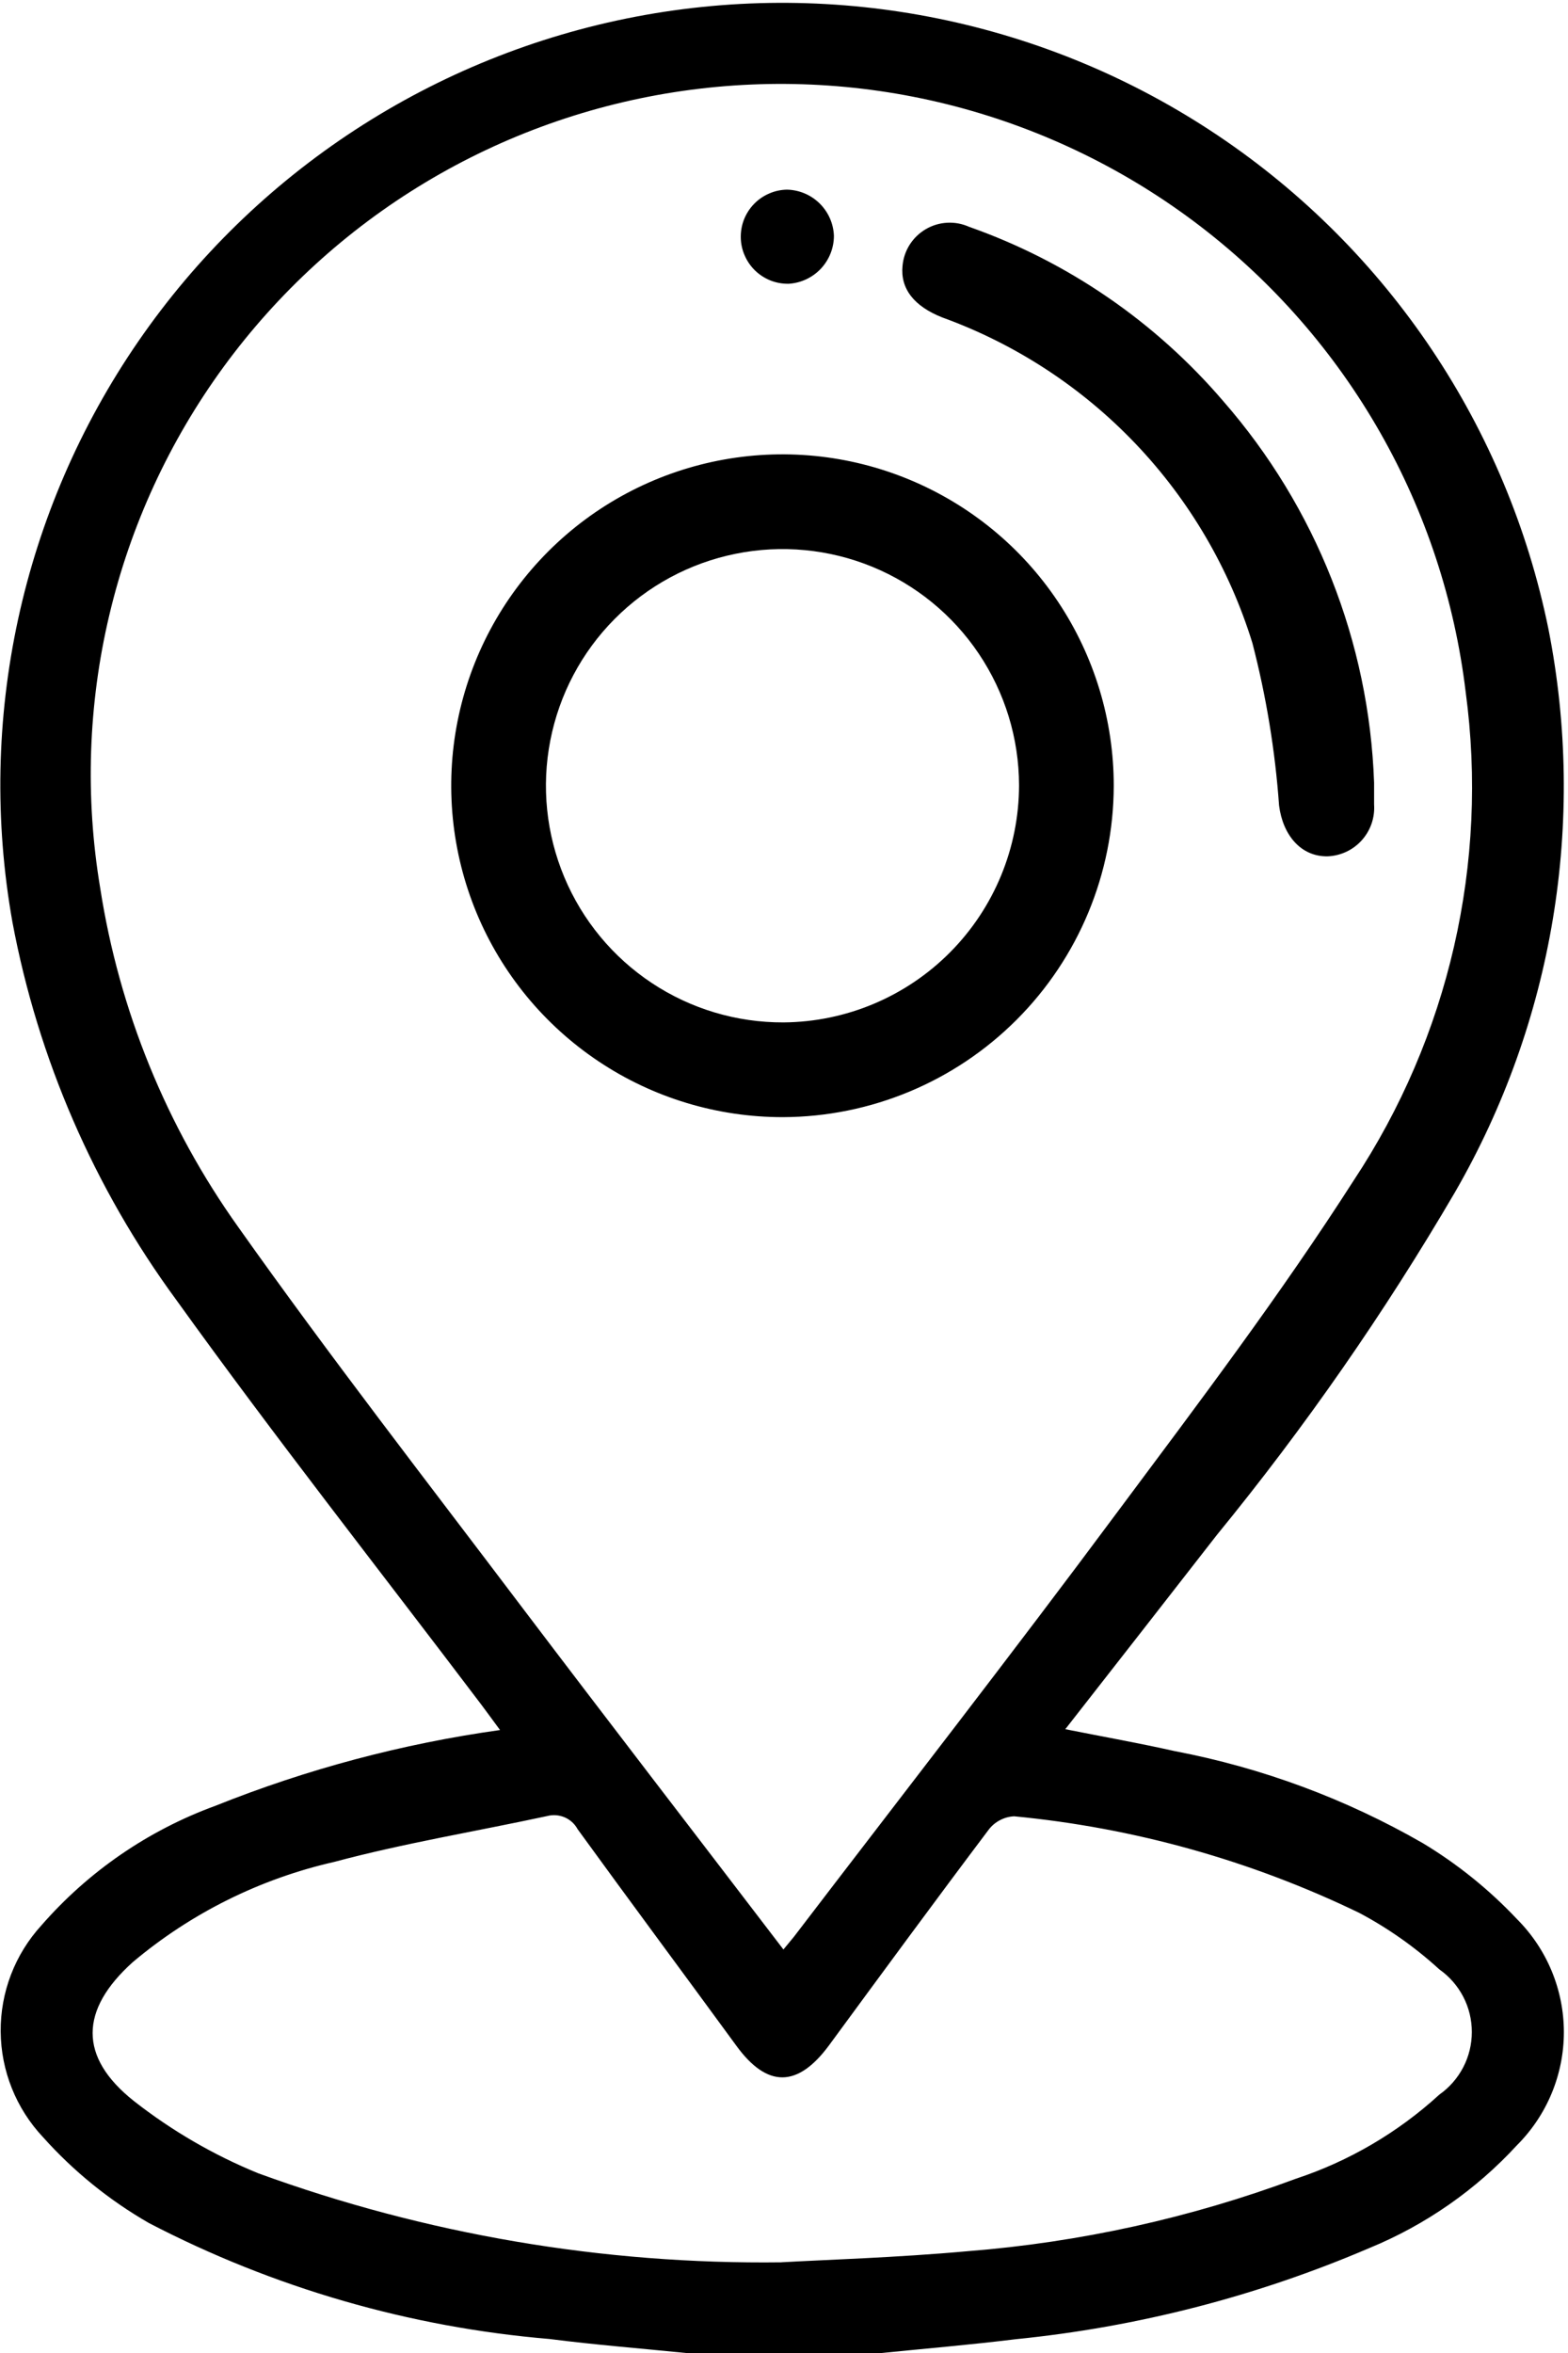 <svg width="30" height="45" viewBox="0 0 30 45" fill="none" xmlns="http://www.w3.org/2000/svg">
<g clip-path="url(#clip0_12_10)">
<path d="M13.125 45C12.254 44.912 11.38 44.843 10.512 44.732C7.837 44.507 5.234 43.754 2.852 42.516C2.092 42.08 1.407 41.525 0.823 40.872C0.308 40.325 0.019 39.604 0.013 38.853C0.007 38.102 0.285 37.377 0.792 36.822C1.691 35.791 2.836 35.004 4.121 34.535C5.871 33.834 7.7 33.347 9.567 33.086C9.429 32.9 9.324 32.754 9.216 32.61C7.264 30.031 5.262 27.488 3.374 24.862C1.8 22.719 0.728 20.249 0.238 17.636C-0.452 13.761 0.413 9.771 2.646 6.529C4.878 3.288 8.298 1.057 12.164 0.319C16.03 -0.418 20.031 0.398 23.299 2.59C26.568 4.782 28.841 8.174 29.626 12.031C30.354 15.719 29.718 19.545 27.838 22.8C26.493 25.101 24.969 27.292 23.282 29.355C22.33 30.578 21.376 31.799 20.382 33.07C21.115 33.216 21.798 33.337 22.474 33.489C24.144 33.807 25.749 34.402 27.223 35.25C27.886 35.649 28.492 36.138 29.023 36.701C29.307 36.985 29.533 37.322 29.687 37.693C29.841 38.064 29.921 38.462 29.921 38.864C29.921 39.266 29.841 39.664 29.687 40.035C29.533 40.406 29.307 40.743 29.023 41.027C28.237 41.881 27.273 42.552 26.199 42.993C24.044 43.916 21.761 44.504 19.428 44.737C18.559 44.844 17.686 44.917 16.815 45.005L13.125 45ZM14.989 37.283C15.062 37.194 15.126 37.119 15.189 37.041C17.26 34.331 19.355 31.641 21.389 28.903C22.936 26.828 24.502 24.757 25.897 22.58C27.721 19.827 28.484 16.505 28.042 13.232C27.832 11.485 27.276 9.798 26.405 8.27C25.534 6.741 24.366 5.402 22.97 4.331C21.575 3.261 19.979 2.48 18.277 2.034C16.575 1.589 14.801 1.489 13.06 1.739C11.319 1.989 9.645 2.584 8.137 3.49C6.629 4.396 5.318 5.595 4.279 7.015C3.241 8.435 2.497 10.049 2.092 11.761C1.686 13.472 1.627 15.248 1.917 16.983C2.28 19.321 3.184 21.542 4.559 23.468C6.309 25.939 8.169 28.333 9.996 30.75C11.641 32.921 13.303 35.077 14.989 37.283V37.283ZM14.949 43.265C15.768 43.218 17.149 43.177 18.514 43.053C20.661 42.884 22.775 42.418 24.794 41.667C25.812 41.331 26.748 40.782 27.539 40.058C27.731 39.923 27.887 39.744 27.996 39.535C28.104 39.327 28.16 39.096 28.16 38.861C28.16 38.626 28.104 38.395 27.996 38.187C27.887 37.978 27.731 37.799 27.539 37.664C27.075 37.24 26.559 36.876 26.004 36.582C23.931 35.58 21.696 34.955 19.404 34.736C19.31 34.74 19.218 34.765 19.134 34.809C19.05 34.852 18.977 34.913 18.919 34.988C17.888 36.356 16.874 37.737 15.86 39.118C15.26 39.929 14.678 39.932 14.09 39.126C13.079 37.743 12.057 36.368 11.051 34.982C10.996 34.88 10.908 34.8 10.802 34.755C10.695 34.71 10.576 34.702 10.465 34.732C9.108 35.024 7.734 35.25 6.395 35.608C4.975 35.931 3.653 36.588 2.539 37.526C1.528 38.436 1.497 39.338 2.564 40.183C3.288 40.75 4.087 41.214 4.938 41.562C8.144 42.731 11.536 43.308 14.949 43.266V43.265Z" fill="black"/>
<path d="M14.978 21.365C13.724 21.366 12.498 20.996 11.455 20.3C10.411 19.604 9.598 18.615 9.117 17.457C8.637 16.298 8.51 15.024 8.754 13.794C8.998 12.564 9.602 11.434 10.488 10.547C11.374 9.66 12.504 9.056 13.734 8.811C14.964 8.566 16.239 8.692 17.397 9.172C18.555 9.652 19.546 10.464 20.242 11.507C20.938 12.55 21.31 13.776 21.309 15.03C21.305 16.708 20.637 18.316 19.45 19.503C18.264 20.69 16.656 21.36 14.978 21.365V21.365ZM19.497 15.016C19.495 14.12 19.227 13.246 18.727 12.502C18.228 11.759 17.519 11.181 16.691 10.84C15.862 10.5 14.951 10.413 14.074 10.591C13.196 10.768 12.39 11.203 11.759 11.838C11.128 12.473 10.7 13.282 10.529 14.161C10.357 15.04 10.451 15.95 10.797 16.776C11.143 17.602 11.726 18.307 12.473 18.801C13.22 19.296 14.097 19.557 14.992 19.553C16.189 19.544 17.335 19.061 18.178 18.212C19.022 17.362 19.496 16.213 19.497 15.016V15.016Z" fill="black"/>
<path d="M26.29 14.968C26.29 15.143 26.29 15.268 26.29 15.384C26.299 15.508 26.282 15.633 26.242 15.751C26.201 15.869 26.137 15.978 26.054 16.07C25.971 16.163 25.869 16.238 25.756 16.291C25.643 16.343 25.521 16.373 25.396 16.377C24.888 16.383 24.544 15.97 24.472 15.405C24.397 14.356 24.226 13.317 23.962 12.299C23.522 10.873 22.757 9.568 21.727 8.487C20.698 7.407 19.431 6.579 18.028 6.071C17.487 5.857 17.223 5.52 17.268 5.082C17.281 4.939 17.328 4.8 17.405 4.679C17.483 4.557 17.588 4.456 17.712 4.383C17.836 4.31 17.976 4.268 18.12 4.26C18.264 4.252 18.407 4.278 18.539 4.337C20.427 5.002 22.106 6.154 23.407 7.675C25.177 9.703 26.195 12.278 26.29 14.968Z" fill="black"/>
<path d="M15.955 4.509C15.955 4.744 15.865 4.969 15.704 5.14C15.543 5.31 15.323 5.413 15.089 5.427C14.971 5.429 14.853 5.408 14.743 5.365C14.633 5.321 14.533 5.257 14.448 5.175C14.363 5.093 14.295 4.995 14.248 4.886C14.2 4.778 14.175 4.661 14.173 4.543C14.171 4.425 14.192 4.307 14.235 4.197C14.279 4.087 14.343 3.987 14.425 3.902C14.507 3.817 14.605 3.749 14.714 3.702C14.822 3.654 14.939 3.629 15.057 3.627C15.291 3.632 15.514 3.726 15.681 3.89C15.848 4.054 15.946 4.275 15.955 4.509Z" fill="black"/>
</g>
<defs>
<clipPath id="clip0_12_10">
<rect width="29.923" height="45" fill="white"/>
</clipPath>
</defs>
</svg>
